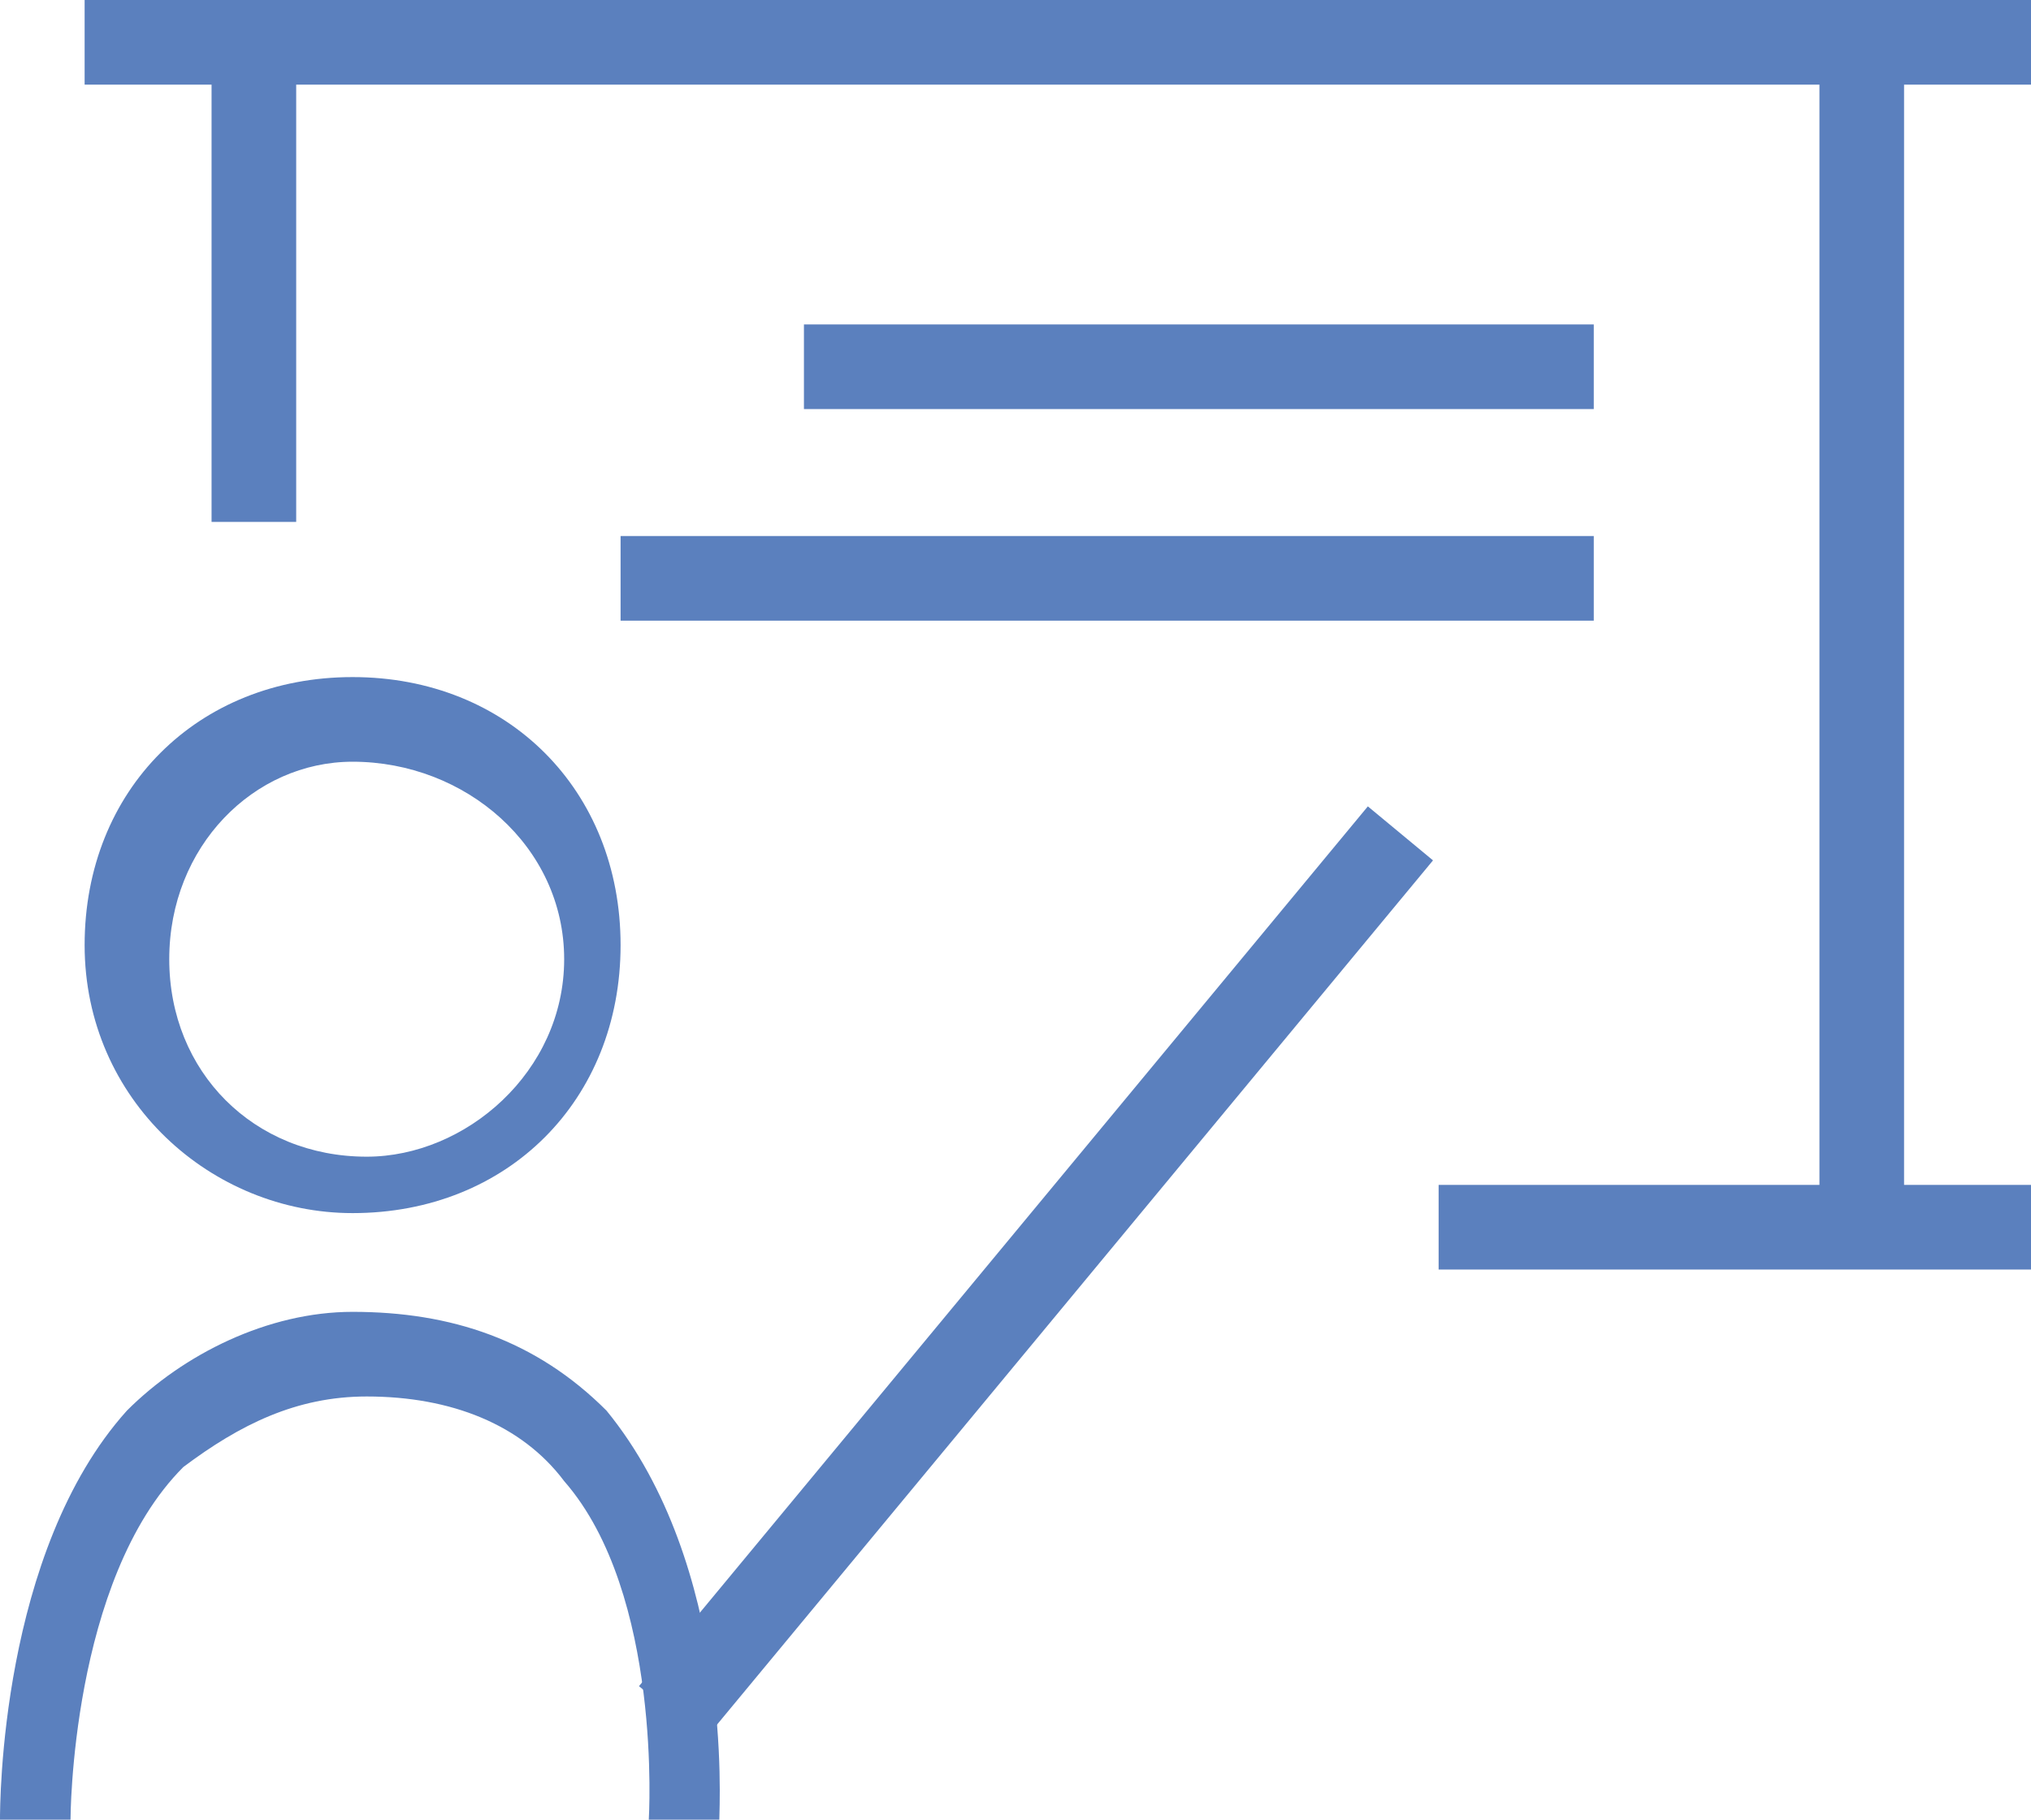 <svg xmlns="http://www.w3.org/2000/svg" xmlns:xlink="http://www.w3.org/1999/xlink" id="Capa_1" x="0px" y="0px" viewBox="0 0 14.4 12.9" style="enable-background:new 0 0 14.4 12.9;" xml:space="preserve"><style type="text/css">	.st0{fill:#5B80BE;}</style><g>	<rect x="4.4" y="3.8" class="st0" width="6.9" height="0.6"></rect>	<rect x="5.7" y="2.3" class="st0" width="5.6" height="0.6"></rect>	<rect x="10.2" y="8.4" class="st0" width="4.2" height="0.6"></rect>	<rect x="3.3" y="8.7" transform="matrix(0.638 -0.77 0.77 0.638 -4.274 8.944)" class="st0" width="8.1" height="0.6"></rect>	<rect x="1.5" y="0.1" class="st0" width="0.6" height="3.6"></rect>	<rect x="12.9" y="0.1" class="st0" width="0.6" height="8.6"></rect>	<rect x="0.6" y="0" class="st0" width="13.8" height="0.6"></rect>	<g>		<path class="st0" d="M2.5,8.6c-1,0-1.9-0.8-1.9-1.9s0.8-1.9,1.9-1.9s1.9,0.8,1.9,1.9S3.6,8.6,2.5,8.6z M2.5,5.4   C1.8,5.4,1.2,6,1.2,6.8s0.6,1.4,1.4,1.4C3.3,8.2,4,7.6,4,6.8S3.3,5.4,2.5,5.4z"></path>	</g>	<g>		<path class="st0" d="M5.1,12.9H4.6c0,0,0.1-1.6-0.6-2.4c-0.3-0.4-0.8-0.6-1.4-0.6c-0.5,0-0.9,0.2-1.3,0.5   c-0.8,0.8-0.8,2.5-0.8,2.5H0C0,12.8,0,11,0.9,10c0.4-0.4,1-0.7,1.6-0.7c0.7,0,1.3,0.2,1.8,0.7C5.2,11.1,5.1,12.8,5.1,12.9z"></path>	</g></g></svg>
